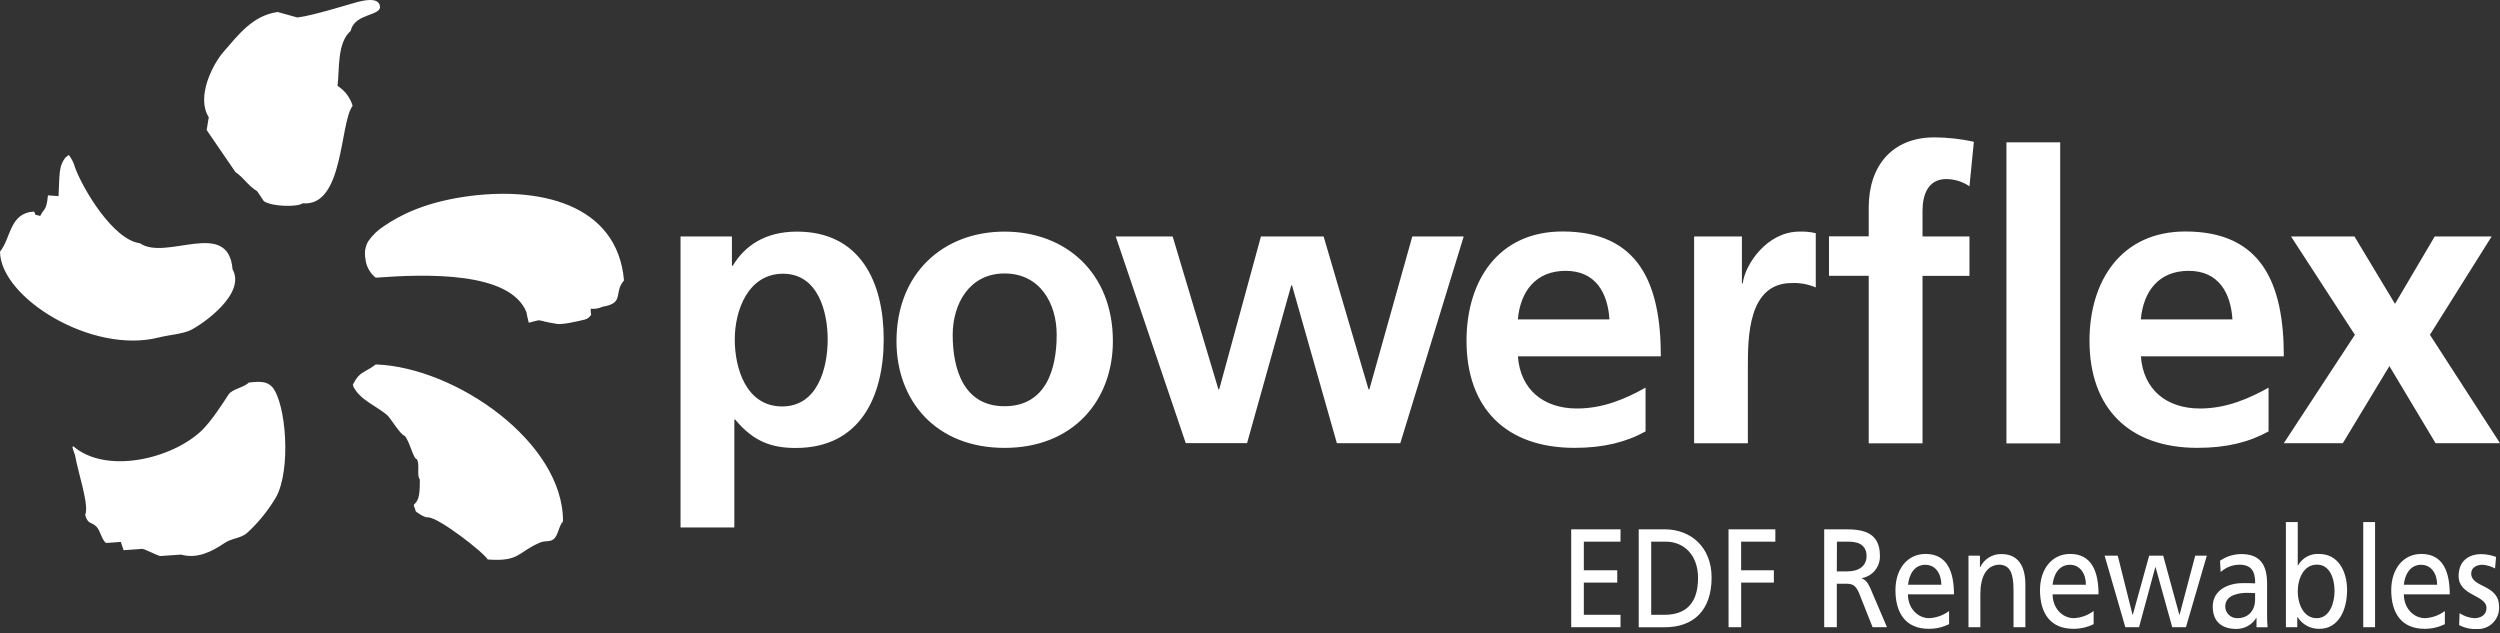 <svg width="150" height="38" viewBox="0 0 150 38" fill="none" xmlns="http://www.w3.org/2000/svg">
<rect x="0" y="0" width="150" height="38" fill="#333333" stroke="none"/>
<path d="M148.877 33.247C149.18 33.253 149.479 33.309 149.763 33.415L149.702 34.106C149.471 33.981 149.216 33.907 148.954 33.885C148.591 33.885 148.273 34.053 148.273 34.411C148.274 35.286 149.944 35.034 149.944 36.403C149.955 36.582 149.927 36.761 149.863 36.929C149.799 37.096 149.7 37.248 149.573 37.375C149.446 37.501 149.293 37.6 149.125 37.663C148.957 37.725 148.778 37.752 148.6 37.741C148.234 37.758 147.871 37.676 147.548 37.504L147.576 36.79C147.839 36.967 148.146 37.071 148.463 37.091C148.789 37.091 149.188 36.939 149.188 36.476C149.187 35.688 147.517 35.761 147.517 34.56C147.517 33.667 148.115 33.247 148.877 33.247ZM134.475 33.244C135.579 33.244 136.025 33.851 136.025 35.017V36.795C136.021 37.075 136.03 37.357 136.055 37.636H135.39V37.079H135.374C135.248 37.282 135.072 37.45 134.862 37.564C134.653 37.679 134.417 37.738 134.178 37.736C133.348 37.736 132.765 37.33 132.765 36.397C132.765 35.323 133.815 34.986 134.557 34.986C134.838 34.986 135.035 34.986 135.313 35.002C135.313 34.261 135.072 33.883 134.359 33.882C133.946 33.887 133.547 34.044 133.239 34.322L133.203 33.643C133.578 33.386 134.021 33.247 134.475 33.244ZM137.865 33.93H137.881C138.004 33.704 138.191 33.519 138.418 33.396C138.645 33.274 138.901 33.218 139.158 33.239C140.28 33.239 140.825 34.256 140.825 35.41C140.825 36.563 140.333 37.73 139.166 37.73C138.905 37.736 138.646 37.675 138.415 37.551C138.185 37.427 137.991 37.245 137.853 37.023H137.837V37.63H137.155L137.153 31.323H137.865V33.93ZM115.535 33.236C116.821 33.236 117.238 34.287 117.238 35.659H114.476C114.476 36.508 115.073 37.09 115.748 37.09C116.181 37.069 116.597 36.92 116.944 36.661V37.449C116.565 37.636 116.147 37.732 115.725 37.728C114.355 37.728 113.727 36.802 113.727 35.407C113.727 34.137 114.444 33.236 115.535 33.236ZM124.209 33.236C125.497 33.236 125.912 34.287 125.912 35.659H123.157C123.157 36.508 123.757 37.089 124.43 37.09C124.859 37.068 125.273 36.919 125.618 36.661V37.449C125.239 37.636 124.821 37.732 124.398 37.728C123.029 37.728 122.4 36.802 122.4 35.407C122.4 34.137 123.121 33.236 124.209 33.236ZM145.282 33.236C146.57 33.236 146.985 34.287 146.985 35.659H144.23C144.23 36.508 144.83 37.089 145.503 37.09C145.933 37.068 146.347 36.919 146.691 36.661V37.449C146.312 37.636 145.894 37.732 145.472 37.728C144.102 37.728 143.474 36.802 143.474 35.407C143.474 34.137 144.194 33.236 145.282 33.236ZM99.882 31.759C101.459 31.759 102.696 32.837 102.696 34.65C102.696 36.616 101.621 37.635 99.882 37.635H98.323V31.759H99.882ZM120.077 33.244C121.076 33.244 121.522 33.935 121.522 35.084V37.632H120.811V35.412C120.811 34.411 120.613 33.922 119.993 33.88C119.183 33.88 118.821 34.605 118.821 35.646V37.632H118.109V33.341H118.797V34.032H118.813C118.925 33.793 119.105 33.591 119.329 33.451C119.554 33.311 119.813 33.24 120.077 33.244ZM97.231 32.5H95.03V34.214H97.035V34.955H95.03V36.889H97.231V37.63H94.272V31.759H97.231V32.5ZM106.521 32.5H104.468V34.214H106.431V34.955H104.471V37.63H103.714L103.711 31.759H106.521V32.5ZM110.745 31.759C111.796 31.759 112.795 31.945 112.795 33.348C112.805 33.666 112.7 33.975 112.501 34.221C112.301 34.467 112.019 34.633 111.707 34.687V34.703C111.94 34.803 112.054 34.929 112.22 35.292L113.218 37.63H112.355L111.546 35.593C111.313 35.023 111.063 35.023 110.661 35.023H110.209V37.63H109.452V31.759H110.745ZM127.952 36.889H127.968L128.95 33.34H129.791L130.761 36.889H130.774L131.713 33.34H132.409L131.158 37.63H130.333L129.334 34.03H129.318L128.343 37.63H127.519L126.277 33.34H127.065L127.952 36.889ZM142.504 37.63H141.795V31.323H142.504V37.63ZM134.854 35.57C134.467 35.57 133.514 35.636 133.514 36.392C133.516 36.58 133.593 36.759 133.728 36.89C133.863 37.021 134.043 37.094 134.23 37.091C134.935 37.091 135.306 36.602 135.306 35.964V35.586C135.156 35.586 135.003 35.57 134.854 35.57ZM139.008 33.878C138.235 33.878 137.865 34.695 137.865 35.494C137.865 36.208 138.199 37.091 139 37.091C139.802 37.091 140.073 36.135 140.073 35.467C140.073 34.695 139.778 33.878 139.021 33.878H139.008ZM99.072 36.889H99.86C101.162 36.889 101.882 36.19 101.882 34.675C101.882 33.307 101.041 32.5 99.953 32.5H99.072V36.889ZM115.52 33.887C114.823 33.887 114.536 34.529 114.483 35.084H116.481C116.481 34.426 116.132 33.888 115.52 33.887ZM124.195 33.887C123.499 33.888 123.21 34.529 123.157 35.084H125.155C125.155 34.426 124.808 33.887 124.195 33.887ZM145.269 33.887C144.572 33.888 144.283 34.529 144.23 35.084H146.229C146.229 34.426 145.881 33.887 145.269 33.887ZM110.209 34.282H110.851C111.571 34.282 111.993 33.929 111.993 33.365C111.993 32.8 111.631 32.5 110.942 32.5H110.217L110.209 34.282ZM22.547 21.866C27.338 22.032 33.809 26.537 33.78 31.286C33.536 31.543 33.511 32.032 33.274 32.295C33.037 32.558 32.751 32.404 32.391 32.558C31.056 33.126 31.195 33.714 29.261 33.569C29.047 33.164 26.35 31.063 25.693 31.042C25.483 31.083 25 30.736 24.942 30.678C24.942 30.597 24.826 30.377 24.826 30.293C25.037 30.062 25.205 29.974 25.189 28.768C24.984 28.505 25.213 27.829 25.003 27.544C24.8 27.544 24.598 26.523 24.29 26.156C24.011 26.081 23.436 25.081 23.224 24.899C22.538 24.329 21.605 24 21.197 23.188C21.238 23.187 21.137 23.067 21.179 23.067C21.578 22.261 21.864 22.391 22.547 21.866ZM14.926 22.954C15.635 22.873 16.019 22.878 16.34 23.227C17.165 24.208 17.476 28.172 16.564 29.828C16.093 30.628 15.505 31.354 14.82 31.982C14.418 32.318 13.925 32.277 13.473 32.582C12.661 33.128 11.822 33.538 10.857 33.276L9.599 33.362C9.404 33.312 8.76 32.978 8.547 32.931L7.414 33.012C7.359 32.844 7.303 32.678 7.251 32.515L6.368 32.579C6.111 32.418 6.019 31.833 5.793 31.607C5.464 31.276 5.283 31.493 5.109 30.894C5.377 30.355 4.652 28.245 4.51 27.343C4.36 26.868 4.287 26.787 4.413 26.787C6.348 28.447 10.258 27.575 12.098 25.837C12.66 25.299 13.394 24.168 13.712 23.672C13.917 23.346 14.663 23.24 14.926 22.954ZM47.818 13.897C51.624 13.897 53.022 16.933 53.023 20.352C53.023 23.771 51.624 26.878 47.747 26.878C46.373 26.878 45.239 26.542 44.109 25.171H44.06V31.649H40.832V14.186H43.915V15.945H43.965C44.688 14.741 45.916 13.897 47.818 13.897ZM60.27 13.897C63.95 13.897 66.773 16.378 66.773 20.467C66.773 24.031 64.389 26.873 60.27 26.873C56.153 26.872 53.789 24.045 53.789 20.473C53.789 16.379 56.609 13.897 60.27 13.897ZM93.747 13.889C98.349 13.889 99.65 17.044 99.65 21.381H91.074C91.219 23.381 92.617 24.51 94.615 24.51C96.192 24.51 97.53 23.932 98.733 23.259V25.885C97.553 26.535 96.204 26.871 94.47 26.871C90.375 26.871 87.991 24.505 87.991 20.442C87.991 16.851 89.894 13.889 93.747 13.889ZM131.126 13.889C135.728 13.889 137.029 17.044 137.029 21.381H128.453C128.598 23.381 129.996 24.51 131.993 24.51C133.57 24.51 134.908 23.932 136.114 23.259V25.885C134.932 26.535 133.583 26.871 131.849 26.871C127.754 26.871 125.37 24.505 125.37 20.442C125.37 16.852 127.273 13.889 131.126 13.889ZM123.612 26.605H120.385V8.539H123.612V26.605ZM116.066 8.242C116.862 8.247 117.654 8.334 118.432 8.505L118.168 11.177C117.756 10.897 117.27 10.746 116.772 10.744C115.687 10.744 115.351 11.684 115.351 12.646V14.189H118.168V16.554H115.351V26.599H112.123V16.547H109.739V14.181H112.123V12.447C112.123 9.965 113.522 8.242 116.066 8.242ZM107.958 13.897C108.29 13.882 108.623 13.915 108.946 13.992V17.246C108.491 17.051 107.997 16.96 107.501 16.983C104.873 16.983 104.872 20.258 104.872 22.04V26.594H101.647V14.186H104.515V17.005H104.562C104.707 15.848 106.032 13.897 107.958 13.897ZM73.106 23.362H73.152L75.657 14.186H79.416L82.112 23.362H82.163L84.738 14.186H87.823L84.018 26.591H80.212L77.522 17.125H77.474L74.824 26.587H71.145L66.942 14.186H70.359L73.106 23.362ZM143.7 18.231L146.084 14.186H149.5L145.795 20.087L150 26.591H146.134L143.364 21.966L140.569 26.591H137.029L141.293 20.087L137.46 14.186H141.267L143.7 18.231ZM46.985 16.424C44.888 16.424 44.086 18.618 44.086 20.366C44.086 22.124 44.782 24.386 46.927 24.386C49.071 24.386 49.661 22.064 49.661 20.366C49.661 18.705 49.082 16.424 46.985 16.424ZM60.27 16.408C58.153 16.408 57.162 18.247 57.162 20.087C57.162 22.134 57.808 24.373 60.27 24.374C62.751 24.374 63.401 22.157 63.401 20.087C63.401 18.184 62.389 16.408 60.27 16.408ZM4.134 9.305C4.304 9.527 4.43 9.78 4.502 10.049C4.98 11.353 6.792 14.389 8.397 14.596C9.974 15.681 13.698 13.07 13.953 16.158C14.773 17.624 12.195 19.427 11.446 19.803C10.979 20.037 10.079 20.105 9.554 20.242C5.522 21.285 0.029 17.863 0 15.101C0.678 14.255 0.571 12.77 2.048 12.696C2.211 13.017 2.011 12.824 2.41 12.959C2.455 12.877 2.505 12.799 2.55 12.717C2.776 12.481 2.825 12.218 2.878 11.721L3.512 11.768C3.585 10.428 3.504 9.95 3.972 9.403C3.972 9.448 4.133 9.265 4.134 9.305ZM27.797 11.815C32.315 11.132 37.045 12.218 37.44 16.828C36.796 17.543 37.51 18.184 36.151 18.405C35.93 18.508 35.685 18.549 35.442 18.525C35.438 18.647 35.447 18.77 35.469 18.89C35.383 19.025 35.252 19.125 35.1 19.172C34.561 19.301 33.752 19.485 33.421 19.435C31.989 19.209 32.698 19.122 31.726 19.364C31.718 19.28 31.641 19.075 31.586 18.73C30.592 16.258 25.484 16.442 22.543 16.66C22.368 16.522 22.222 16.349 22.116 16.153C22.01 15.957 21.945 15.741 21.925 15.519C21.855 15.168 21.912 14.803 22.085 14.491C22.336 14.122 22.66 13.807 23.037 13.568C23.944 12.941 25.408 12.178 27.805 11.815H27.797ZM93.939 16.25C92.131 16.25 91.216 17.503 91.071 19.165H96.567C96.47 17.588 95.747 16.25 93.939 16.25ZM131.317 16.25C129.51 16.25 128.595 17.503 128.45 19.165H133.946C133.849 17.588 133.126 16.25 131.317 16.25ZM21.439 0.123C21.772 0.041 22.601 -0.172 22.771 0.275C23.044 0.995 21.284 0.732 21.042 1.852C20.222 2.572 20.377 4.102 20.253 5.153C20.689 5.429 21.011 5.854 21.157 6.348C20.369 7.402 20.639 12.428 18.158 12.197C17.898 12.422 16.359 12.418 15.833 12.073C15.699 11.876 15.569 11.679 15.435 11.479C14.795 11.062 14.716 10.743 14.122 10.318L12.4 7.802L12.526 7.03C11.767 5.855 12.724 3.889 13.431 3.088C14.274 2.131 15.146 0.924 16.663 0.721L17.841 1.05C18.771 0.946 21.175 0.184 21.439 0.123Z" fill="white"/>
</svg>
